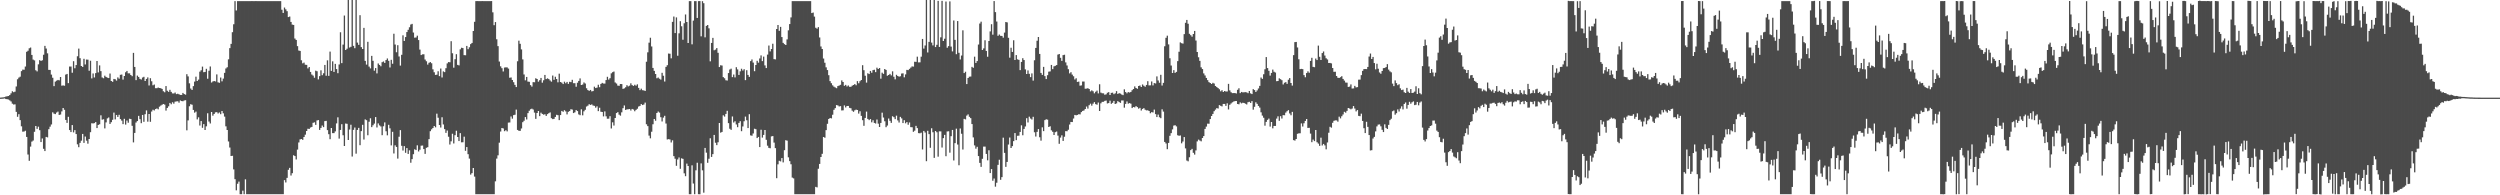 <?xml version="1.0" encoding="UTF-8"?>
<svg xmlns="http://www.w3.org/2000/svg" width="1920" height="150">
  <path d="M0 74.954h1v1.000H0zM1 74.869h1v1.000H1zM2 74.763h1v1.000H2zM3 74.595h1v1.000H3zM4 74.133h1v1.945H4zM5 73.936h1v2.231H5zM6 73.753h1v2.673H6zM7 73.007h1v4.085H7zM8 71.674h1v6.245H8zM9 70.116h1v9.485H9zM10 70.827h1v9.470H10zM11 70.380h1v9.769H11zM12 66.418h1v19.499H12zM13 60.862h1v28.818H13zM14 59.594h1v28.104H14zM15 58.902h1v33.364H15zM16 54.620h1v42.378H16zM17 53.453h1v47.664H17zM18 53.561h1v47.443H18zM19 51.108h1v49.303H19zM20 39.770h1v65.377H20zM21 38.973h1v79.699H21zM22 37.046h1v86.457H22zM23 36.482h1v76.122H23zM24 42.183h1v66.554H24zM25 45.789h1v62.156H25zM26 46.386h1v54.834H26zM27 53.960h1v42.793H27zM28 54.832h1v44.124H28zM29 49.390h1v47.915H29zM30 46.160h1v53.838H30zM31 46.781h1v62.304H31zM32 46.270h1v60.073H32zM33 42.012h1v72.291H33zM34 35.250h1v80.761H34zM35 37.268h1v67.905H35zM36 40.961h1v64.559H36zM37 53.634h1v45.592H37zM38 53.694h1v43.600H38zM39 57.290h1v38.291H39zM40 59.687h1v26.562H40zM41 66.150h1v21.130H41zM42 62.695h1v24.951H42zM43 61.952h1v24.492H43zM44 61.373h1v24.335H44zM45 61.682h1v26.607H45zM46 59.139h1v28.840H46zM47 65.777h1v19.783H47zM48 65.606h1v17.336H48zM49 65.854h1v18.457H49zM50 57.309h1v34.790H50zM51 56.763h1v37.593H51zM52 63.851h1v25.850H52zM53 51.110h1v48.805H53zM54 51.105h1v50.341H54zM55 55.856h1v40.172H55zM56 47.007h1v54.696H56zM57 52.403h1v47.545H57zM58 49.994h1v52.961H58zM59 43.211h1v67.636H59zM60 37.309h1v75.741H60zM61 44.719h1v64.996H61zM62 50.682h1v57.372H62zM63 51.411h1v51.448H63zM64 45.136h1v64.596H64zM65 49.507h1v55.340H65zM66 45.696h1v62.360H66zM67 45.828h1v64.517H67zM68 54.340h1v52.401H68zM69 46.634h1v54.895H69zM70 60.185h1v34.490H70zM71 56.435h1v38.384H71zM72 59.501h1v35.049H72zM73 56.145h1v37.595H73zM74 46.832h1v51.515H74zM75 55.579h1v40.386H75zM76 50.237h1v45.222H76zM77 54.616h1v33.983H77zM78 59.487h1v32.414H78zM79 60.083h1v31.528H79zM80 58.109h1v40.512H80zM81 59.086h1v34.914H81zM82 59.643h1v31.308H82zM83 59.935h1v30.256H83zM84 56.488h1v38.696H84zM85 62.206h1v31.660H85zM86 62.812h1v29.179H86zM87 60.602h1v25.882H87zM88 60.892h1v30.808H88zM89 61.889h1v26.405H89zM90 59.428h1v30.361H90zM91 60.419h1v27.731H91zM92 57.469h1v34.000H92zM93 57.250h1v35.384H93zM94 61.159h1v34.195H94zM95 58.373h1v32.871H95zM96 55.491h1v40.186H96zM97 54.459h1v38.088H97zM98 56.312h1v37.925H98zM99 56.309h1v34.860H99zM100 57.594h1v33.825H100zM101 58.541h1v38.092H101zM102 40.600h1v68.780H102zM103 51.417h1v50.678H103zM104 61.552h1v32.554H104zM105 58.078h1v34.897H105zM106 59.064h1v29.897H106zM107 60.562h1v30.992H107zM108 61.068h1v33.563H108zM109 59.532h1v28.757H109zM110 58.995h1v34.537H110zM111 62.185h1v25.515H111zM112 60.604h1v24.189H112zM113 59.450h1v33.978H113zM114 65.628h1v21.927H114zM115 60.056h1v33.511H115zM116 62.413h1v23.223H116zM117 65.488h1v18.812H117zM118 64.919h1v19.911H118zM119 67.732h1v16.045H119zM120 67.758h1v15.534H120zM121 67.234h1v16.740H121zM122 67.598h1v14.344H122zM123 67.720h1v13.369H123zM124 68.312h1v12.130H124zM125 70.067h1v9.797H125zM126 70.875h1v9.446H126zM127 66.124h1v18.822H127zM128 69.674h1v13.214H128zM129 70.566h1v11.109H129zM130 68.976h1v10.067H130zM131 70.539h1v9.515H131zM132 71.731h1v6.813H132zM133 71.792h1v7.811H133zM134 71.061h1v7.018H134zM135 72.278h1v5.593H135zM136 71.966h1v5.797H136zM137 72.420h1v6.448H137zM138 72.903h1v4.263H138zM139 72.903h1v4.696H139zM140 71.368h1v6.388H140zM141 72.219h1v4.935H141zM142 72.697h1v4.235H142zM143 57.007h1v43.073H143zM144 58.686h1v33.805H144zM145 63.978h1v17.634H145zM146 68.018h1v12.018H146zM147 69.074h1v11.380H147zM148 66.155h1v18.283H148zM149 62.668h1v23.872H149zM150 58.885h1v26.835H150zM151 62.185h1v29.516H151zM152 61.109h1v29.021H152zM153 55.034h1v41.349H153zM154 53.947h1v39.052H154zM155 51.161h1v46.981H155zM156 55.441h1v39.900H156zM157 55.263h1v44.585H157zM158 52.823h1v44.219H158zM159 60.470h1v26.524H159zM160 54.349h1v39.013H160zM161 51.032h1v43.771H161zM162 63.363h1v22.671H162zM163 62.588h1v26.245H163zM164 62.212h1v25.303H164zM165 62.576h1v23.713H165zM166 57.145h1v28.985H166zM167 63.214h1v23.937H167zM168 63.614h1v22.780H168zM169 59.550h1v28.155H169zM170 62.449h1v22.806H170zM171 60.390h1v26.624H171zM172 55.951h1v33.608H172zM173 52.556h1v44.454H173zM174 51.660h1v48.178H174zM175 45.559h1v63.062H175zM176 36.953h1v76.361H176zM177 33.701h1v86.117H177zM178 24.754h1v94.897H178zM179 18.613h1v111.509H179zM180 0.857h1v136.756H180zM181 8.045h1v138.118H181zM182 0.864h1v140.245H182zM183 0.848h1v138.641H183zM184 0.855h1v148.291H184zM185 0.862h1v148.280H185zM186 0.854h1v145.564H186zM187 0.861h1v148.286H187zM188 0.853h1v136.854H188zM189 0.860h1v148.287H189zM190 0.854h1v148.281H190zM191 0.861h1v148.279H191zM192 0.862h1v148.289H192zM193 0.844h1v148.305H193zM194 0.850h1v148.288H194zM195 0.862h1v148.275H195zM196 0.835h1v148.306H196zM197 0.860h1v148.283H197zM198 0.853h1v148.288H198zM199 0.864h1v148.283H199zM200 0.860h1v148.280H200zM201 0.851h1v148.286H201zM202 0.852h1v148.279H202zM203 0.860h1v148.279H203zM204 0.857h1v148.293H204zM205 0.856h1v148.291H205zM206 0.857h1v148.284H206zM207 0.862h1v148.291H207zM208 0.861h1v148.289H208zM209 0.854h1v148.294H209zM210 0.860h1v148.278H210zM211 0.855h1v148.309H211zM212 0.863h1v148.279H212zM213 0.848h1v148.298H213zM214 0.863h1v148.278H214zM215 0.848h1v148.292H215zM216 7.495h1v141.659H216zM217 9.922h1v139.213H217zM218 5.792h1v132.547H218zM219 7.173h1v132.972H219zM220 8.614h1v127.972H220zM221 13.123h1v117.292H221zM222 12.691h1v116.227H222zM223 16.833h1v117.962H223zM224 18.889h1v114.119H224zM225 19.146h1v100.081H225zM226 29.601h1v90.256H226zM227 30.689h1v91.794H227zM228 35.449h1v79.440H228zM229 38.805h1v70.588H229zM230 39.137h1v67.896H230zM231 46.293h1v60.441H231zM232 48.653h1v58.756H232zM233 48.072h1v57.149H233zM234 49.736h1v53.711H234zM235 49.803h1v50.784H235zM236 52.553h1v46.301H236zM237 51.454h1v47.587H237zM238 55.263h1v42.660H238zM239 57.234h1v40.231H239zM240 58.049h1v36.279H240zM241 59.685h1v34.287H241zM242 54.282h1v41.638H242zM243 54.746h1v37.788H243zM244 60.982h1v31.231H244zM245 58.481h1v41.284H245zM246 54.034h1v44.241H246zM247 57.742h1v38.674H247zM248 56.270h1v41.372H248zM249 49.846h1v43.207H249zM250 58.180h1v34.644H250zM251 46.324h1v53.615H251zM252 58.255h1v44.833H252zM253 39.618h1v67.306H253zM254 54.407h1v43.907H254zM255 47.128h1v55.126H255zM256 55.231h1v47.014H256zM257 49.034h1v51.879H257zM258 53.062h1v41.725H258zM259 56.223h1v33.877H259zM260 49.485h1v56.973H260zM261 24.805h1v75.006H261zM262 48.507h1v46.883H262zM263 34.244h1v69.619H263zM264 11.923h1v100.210H264zM265 38.407h1v56.475H265zM266 37.419h1v57.650H266zM267 0.000h1v107.501H267zM268 36.523h1v62.960H268zM269 35.922h1v59.888H269zM270 0.000h1v120.220H270zM271 35.216h1v64.538H271zM272 37.032h1v60.923H272zM273 0.000h1v118.005H273zM274 32.731h1v67.052H274zM275 34.473h1v63.738H275zM276 11.689h1v99.827H276zM277 36.173h1v64.561H277zM278 37.616h1v58.242H278zM279 21.392h1v85.754H279zM280 46.759h1v44.947H280zM281 49.636h1v42.680H281zM282 32.097h1v71.788H282zM283 51.135h1v42.366H283zM284 52.535h1v38.288H284zM285 42.916h1v54.742H285zM286 46.718h1v49.461H286zM287 54.285h1v40.628H287zM288 52.295h1v37.617H288zM289 56.389h1v41.529H289zM290 48.761h1v46.018H290zM291 49.893h1v46.432H291zM292 50.877h1v46.272H292zM293 47.783h1v56.053H293zM294 47.207h1v49.749H294zM295 48.342h1v45.660H295zM296 46.151h1v54.655H296zM297 44.913h1v59.045H297zM298 46.711h1v49.150H298zM299 51.796h1v46.763H299zM300 45.941h1v65.716H300zM301 48.933h1v52.269H301zM302 25.920h1v91.949H302zM303 34.193h1v77.429H303zM304 40.128h1v72.699H304zM305 34.702h1v87.110H305zM306 43.366h1v61.641H306zM307 50.385h1v49.535H307zM308 42.087h1v69.876H308zM309 27.130h1v88.466H309zM310 31.457h1v80.753H310zM311 28.466h1v88.876H311zM312 24.619h1v89.115H312zM313 22.872h1v95.359H313zM314 20.946h1v94.494H314zM315 18.818h1v106.167H315zM316 18.355h1v103.850H316zM317 24.971h1v93.432H317zM318 28.935h1v85.745H318zM319 28.793h1v86.460H319zM320 27.392h1v84.208H320zM321 30.786h1v85.544H321zM322 38.076h1v76.920H322zM323 42.295h1v69.569H323zM324 41.751h1v70.041H324zM325 41.671h1v72.795H325zM326 45.731h1v72.422H326zM327 47.041h1v66.495H327zM328 49.638h1v63.424H328zM329 48.237h1v58.633H329zM330 47.687h1v53.091H330zM331 48.605h1v50.715H331zM332 53.236h1v45.053H332zM333 55.512h1v41.246H333zM334 57.529h1v40.260H334zM335 57.360h1v29.929H335zM336 54.726h1v35.693H336zM337 58.494h1v37.507H337zM338 52.624h1v45.348H338zM339 59.489h1v30.578H339zM340 54.851h1v40.727H340zM341 55.415h1v43.757H341zM342 52.400h1v49.632H342zM343 48.666h1v51.582H343zM344 47.654h1v57.348H344zM345 47.801h1v63.174H345zM346 31.660h1v76.867H346zM347 40.931h1v61.789H347zM348 51.948h1v58.221H348zM349 45.458h1v58.375H349zM350 41.619h1v58.778H350zM351 49.804h1v55.412H351zM352 50.217h1v58.125H352zM353 37.892h1v64.347H353zM354 36.659h1v72.674H354zM355 36.915h1v72.325H355zM356 42.341h1v62.598H356zM357 42.463h1v73.377H357zM358 35.277h1v77.646H358zM359 37.763h1v80.639H359zM360 36.318h1v85.463H360zM361 33.892h1v100.192H361zM362 32.957h1v100.008H362zM363 23.790h1v105.224H363zM364 16.728h1v118.900H364zM365 0.857h1v148.281H365zM366 0.844h1v148.307H366zM367 0.851h1v148.302H367zM368 0.849h1v148.319H368zM369 0.846h1v148.306H369zM370 0.841h1v148.310H370zM371 0.851h1v148.293H371zM372 0.858h1v148.290H372zM373 0.845h1v148.296H373zM374 0.857h1v148.302H374zM375 0.848h1v148.309H375zM376 0.858h1v148.288H376zM377 0.839h1v148.299H377zM378 9.447h1v139.705H378zM379 19.329h1v129.839H379zM380 16.958h1v122.283H380zM381 30.169h1v91.620H381zM382 35.436h1v83.883H382zM383 47.275h1v62.303H383zM384 50.933h1v50.065H384zM385 52.352h1v45.936H385zM386 54.864h1v43.806H386zM387 51.839h1v48.922H387zM388 51.724h1v48.295H388zM389 51.743h1v49.155H389zM390 52.671h1v41.473H390zM391 59.713h1v34.348H391zM392 59.495h1v29.951H392zM393 61.464h1v29.666H393zM394 63.109h1v25.320H394zM395 65.200h1v22.925H395zM396 66.869h1v17.327H396zM397 47.059h1v52.720H397zM398 31.246h1v69.207H398zM399 33.620h1v66.869H399zM400 37.933h1v60.726H400zM401 45.596h1v48.273H401zM402 57.204h1v35.500H402zM403 61.674h1v28.244H403zM404 59.077h1v32.672H404zM405 62.662h1v24.200H405zM406 62.827h1v22.233H406zM407 65.386h1v18.506H407zM408 66.524h1v16.944H408zM409 63.053h1v21.065H409zM410 63.169h1v23.309H410zM411 60.102h1v31.171H411zM412 60.686h1v26.074H412zM413 62.725h1v22.515H413zM414 61.581h1v27.593H414zM415 59.856h1v26.681H415zM416 63.465h1v24.035H416zM417 61.661h1v26.408H417zM418 57.574h1v30.175H418zM419 60.699h1v28.354H419zM420 60.158h1v27.478H420zM421 60.726h1v26.200H421zM422 61.806h1v24.516H422zM423 62.727h1v28.042H423zM424 58.021h1v33.477H424zM425 61.267h1v30.002H425zM426 58.915h1v30.910H426zM427 60.678h1v27.466H427zM428 63.207h1v25.287H428zM429 56.575h1v35.707H429zM430 62.960h1v25.435H430zM431 63.487h1v21.703H431zM432 64.587h1v21.262H432zM433 62.702h1v21.928H433zM434 63.925h1v21.650H434zM435 62.911h1v24.949H435zM436 64.427h1v21.446H436zM437 62.809h1v22.469H437zM438 63.085h1v20.796H438zM439 61.291h1v22.889H439zM440 63.913h1v22.916H440zM441 63.905h1v22.345H441zM442 66.601h1v17.915H442zM443 63.543h1v21.731H443zM444 62.175h1v25.673H444zM445 60.204h1v28.286H445zM446 65.297h1v18.675H446zM447 64.929h1v23.650H447zM448 63.352h1v22.141H448zM449 64.177h1v20.137H449zM450 67.782h1v14.011H450zM451 69.149h1v12.007H451zM452 69.763h1v10.259H452zM453 69.086h1v11.497H453zM454 70.186h1v9.975H454zM455 69.916h1v11.153H455zM456 66.546h1v14.751H456zM457 67.631h1v15.076H457zM458 67.286h1v14.398H458zM459 65.083h1v20.270H459zM460 66.964h1v15.762H460zM461 64.466h1v21.346H461zM462 63.646h1v22.352H462zM463 64.158h1v25.251H463zM464 64.225h1v21.346H464zM465 61.507h1v27.817H465zM466 58.960h1v32.209H466zM467 61.128h1v30.018H467zM468 60.067h1v29.186H468zM469 56.309h1v42.351H469zM470 55.434h1v38.533H470zM471 54.947h1v41.464H471zM472 63.338h1v27.261H472zM473 64.146h1v22.670H473zM474 65.738h1v20.398H474zM475 65.880h1v22.204H475zM476 64.513h1v24.314H476zM477 64.575h1v21.672H477zM478 68.247h1v14.836H478zM479 67.848h1v13.141H479zM480 67.012h1v17.433H480zM481 65.440h1v18.581H481zM482 66.346h1v17.574H482zM483 65.798h1v17.893H483zM484 64.010h1v20.902H484zM485 65.392h1v18.269H485zM486 65.986h1v18.122H486zM487 65.090h1v20.342H487zM488 65.785h1v18.570H488zM489 64.781h1v18.746H489zM490 67.483h1v14.321H490zM491 69.223h1v12.155H491zM492 68.103h1v11.807H492zM493 69.259h1v11.424H493zM494 69.440h1v10.856H494zM495 69.825h1v8.974H495zM496 47.434h1v47.981H496zM497 40.170h1v56.692H497zM498 32.774h1v71.378H498zM499 28.970h1v77.274H499zM500 35.665h1v65.499H500zM501 52.151h1v43.265H501zM502 54.444h1v36.924H502zM503 56.826h1v35.897H503zM504 60.118h1v26.674H504zM505 59.520h1v26.139H505zM506 60.469h1v26.017H506zM507 61.132h1v28.899H507zM508 55.932h1v37.337H508zM509 58.181h1v32.131H509zM510 62.593h1v26.342H510zM511 51.351h1v43.499H511zM512 50.079h1v57.045H512zM513 41.107h1v65.736H513zM514 41.273h1v65.827H514zM515 44.787h1v64.624H515zM516 16.811h1v90.956H516zM517 12.710h1v107.177H517zM518 25.407h1v96.524H518zM519 13.358h1v114.001H519zM520 42.814h1v79.669H520zM521 25.606h1v95.328H521zM522 16.303h1v113.320H522zM523 20.187h1v101.400H523zM524 30.500h1v91.510H524zM525 17.849h1v115.263H525zM526 11.109h1v124.231H526zM527 16.875h1v108.796H527zM528 33.005h1v94.493H528zM529 0.861h1v148.296H529zM530 0.845h1v148.289H530zM531 34.053h1v92.927H531zM532 15.809h1v125.126H532zM533 0.852h1v148.308H533zM534 0.876h1v129.943H534zM535 13.784h1v111.172H535zM536 0.880h1v148.265H536zM537 0.838h1v148.343H537zM538 27.907h1v97.608H538zM539 0.902h1v129.923H539zM540 2.469h1v145.512H540zM541 28.666h1v84.971H541zM542 19.872h1v97.385H542zM543 19.188h1v105.834H543zM544 21.739h1v100.190H544zM545 47.104h1v59.086H545zM546 32.967h1v87.544H546zM547 29.078h1v89.314H547zM548 38.604h1v65.028H548zM549 38.097h1v71.536H549zM550 36.938h1v74.507H550zM551 40.553h1v68.682H551zM552 51.508h1v42.942H552zM553 50.105h1v51.774H553zM554 50.333h1v50.985H554zM555 59.257h1v29.342H555zM556 60.113h1v29.458H556zM557 61.630h1v25.869H557zM558 61.830h1v23.254H558zM559 56.096h1v38.480H559zM560 53.379h1v45.492H560zM561 52.730h1v47.003H561zM562 59.224h1v30.241H562zM563 57.240h1v36.874H563zM564 59.456h1v33.663H564zM565 51.585h1v44.024H565zM566 53.288h1v44.381H566zM567 57.558h1v36.871H567zM568 54.791h1v38.265H568zM569 52.764h1v48.021H569zM570 54.162h1v42.951H570zM571 53.122h1v40.004H571zM572 61.546h1v27.995H572zM573 53.937h1v38.431H573zM574 57.574h1v40.789H574zM575 59.041h1v28.653H575zM576 46.967h1v57.006H576zM577 45.660h1v58.578H577zM578 48.086h1v54.437H578zM579 54.681h1v44.181H579zM580 49.896h1v49.315H580zM581 46.670h1v59.381H581zM582 48.143h1v57.045H582zM583 44.910h1v68.035H583zM584 42.544h1v57.092H584zM585 46.941h1v58.740H585zM586 43.472h1v60.178H586zM587 50.231h1v49.627H587zM588 52.259h1v55.114H588zM589 41.942h1v69.917H589zM590 34.958h1v78.601H590zM591 39.463h1v74.423H591zM592 37.643h1v67.090H592zM593 33.567h1v70.907H593zM594 45.429h1v64.104H594zM595 45.594h1v68.178H595zM596 22.272h1v114.603H596zM597 19.206h1v107.013H597zM598 23.669h1v99.825H598zM599 20.629h1v103.343H599zM600 28.471h1v92.906H600zM601 32.906h1v91.795H601zM602 33.890h1v81.453H602zM603 34.561h1v73.135H603zM604 30.265h1v77.773H604zM605 23.293h1v97.556H605zM606 18.491h1v105.250H606zM607 13.371h1v112.780H607zM608 0.860h1v135.560H608zM609 0.858h1v136.150H609zM610 0.849h1v148.291H610zM611 0.851h1v148.288H611zM612 0.863h1v148.270H612zM613 0.855h1v148.281H613zM614 0.859h1v148.291H614zM615 0.846h1v148.311H615zM616 0.857h1v148.280H616zM617 0.858h1v148.285H617zM618 0.858h1v148.281H618zM619 0.860h1v148.276H619zM620 0.861h1v148.276H620zM621 0.863h1v148.299H621zM622 0.860h1v148.272H622zM623 10.035h1v139.101H623zM624 9.607h1v139.547H624zM625 12.762h1v136.375H625zM626 21.308h1v122.209H626zM627 22.000h1v121.943H627zM628 20.819h1v108.756H628zM629 28.772h1v97.137H629zM630 35.666h1v84.899H630zM631 37.617h1v80.494H631zM632 44.942h1v60.295H632zM633 48.197h1v57.566H633zM634 51.730h1v48.218H634zM635 53.825h1v41.259H635zM636 57.733h1v33.665H636zM637 62.335h1v28.303H637zM638 63.891h1v27.052H638zM639 65.529h1v22.599H639zM640 66.556h1v17.763H640zM641 67.176h1v15.877H641zM642 67.759h1v12.938H642zM643 66.074h1v14.934H643zM644 65.706h1v16.044H644zM645 65.109h1v16.414H645zM646 61.734h1v23.116H646zM647 62.984h1v21.744H647zM648 65.914h1v15.026H648zM649 65.199h1v17.348H649zM650 66.422h1v14.979H650zM651 65.657h1v15.717H651zM652 66.666h1v16.174H652zM653 66.684h1v16.486H653zM654 65.800h1v19.193H654zM655 65.266h1v20.574H655zM656 64.586h1v20.156H656zM657 65.474h1v18.710H657zM658 62.334h1v22.135H658zM659 63.945h1v23.319H659zM660 62.382h1v23.050H660zM661 61.441h1v27.548H661zM662 50.058h1v42.262H662zM663 53.903h1v42.716H663zM664 58.150h1v32.443H664zM665 63.462h1v22.234H665zM666 56.279h1v35.067H666zM667 56.878h1v35.391H667zM668 54.486h1v36.955H668zM669 55.857h1v38.083H669zM670 53.856h1v38.514H670zM671 53.579h1v40.828H671zM672 55.386h1v39.507H672zM673 51.960h1v39.832H673zM674 52.995h1v42.001H674zM675 52.247h1v45.298H675zM676 60.401h1v34.028H676zM677 55.827h1v30.721H677zM678 56.729h1v33.516H678zM679 52.999h1v40.152H679zM680 53.701h1v44.001H680zM681 58.144h1v38.258H681zM682 57.589h1v33.456H682zM683 56.741h1v36.033H683zM684 57.929h1v36.413H684zM685 54.803h1v34.496H685zM686 58.939h1v31.092H686zM687 60.908h1v30.566H687zM688 57.454h1v31.380H688zM689 58.357h1v34.126H689zM690 58.877h1v35.239H690zM691 58.585h1v31.171H691zM692 56.489h1v34.433H692zM693 56.298h1v38.192H693zM694 59.382h1v32.931H694zM695 57.137h1v37.561H695zM696 53.657h1v40.066H696zM697 53.838h1v41.983H697zM698 52.901h1v41.167H698zM699 51.906h1v45.739H699zM700 50.969h1v46.786H700zM701 51.135h1v50.100H701zM702 47.406h1v52.924H702zM703 47.537h1v49.109H703zM704 43.499h1v54.893H704zM705 47.941h1v54.288H705zM706 47.855h1v54.550H706zM707 43.526h1v58.340H707zM708 29.883h1v84.902H708zM709 37.330h1v63.215H709zM710 34.929h1v66.868H710zM711 0.000h1v123.813H711zM712 40.288h1v60.175H712zM713 32.137h1v70.900H713zM714 0.000h1v113.489H714zM715 32.720h1v65.812H715zM716 34.865h1v66.711H716zM717 0.000h1v121.231H717zM718 36.154h1v64.439H718zM719 34.432h1v67.133H719zM720 0.658h1v119.667H720zM721 36.059h1v64.814H721zM722 28.686h1v72.241H722zM723 0.665h1v112.622H723zM724 31.503h1v74.595H724zM725 29.735h1v73.828H725zM726 1.160h1v118.826H726zM727 36.661h1v64.317H727zM728 35.442h1v65.360H728zM729 1.082h1v116.156H729zM730 35.807h1v68.796H730zM731 39.487h1v60.286H731zM732 15.705h1v107.544H732zM733 30.604h1v79.330H733zM734 41.627h1v57.184H734zM735 16.172h1v94.852H735zM736 40.546h1v86.382H736zM737 45.649h1v53.022H737zM738 42.656h1v60.028H738zM739 23.291h1v91.559H739zM740 56.112h1v35.186H740zM741 55.079h1v36.602H741zM742 64.572h1v24.202H742zM743 59.887h1v27.969H743zM744 58.898h1v30.801H744zM745 58.787h1v31.917H745zM746 51.342h1v43.934H746zM747 52.063h1v53.472H747zM748 43.529h1v68.132H748zM749 48.351h1v65.848H749zM750 46.912h1v65.845H750zM751 34.183h1v85.674H751zM752 18.070h1v107.005H752zM753 16.634h1v111.498H753zM754 38.410h1v83.530H754zM755 37.151h1v75.433H755zM756 30.910h1v81.689H756zM757 39.130h1v79.096H757zM758 43.586h1v79.570H758zM759 31.476h1v83.932H759zM760 24.119h1v108.783H760zM761 18.591h1v111.272H761zM762 26.637h1v112.172H762zM763 0.809h1v136.298H763zM764 9.294h1v134.074H764zM765 16.525h1v123.818H765zM766 27.510h1v99.132H766zM767 26.532h1v96.124H767zM768 27.516h1v110.573H768zM769 27.588h1v108.434H769zM770 28.922h1v76.823H770zM771 25.027h1v92.385H771zM772 16.886h1v111.285H772zM773 17.200h1v107.143H773zM774 29.038h1v81.953H774zM775 44.291h1v61.330H775zM776 36.673h1v76.979H776zM777 39.868h1v72.351H777zM778 30.903h1v77.497H778zM779 46.080h1v56.126H779zM780 42.269h1v65.330H780zM781 45.558h1v58.751H781zM782 45.957h1v58.245H782zM783 53.844h1v47.485H783zM784 47.553h1v48.683H784zM785 44.709h1v59.188H785zM786 46.129h1v52.876H786zM787 53.305h1v43.834H787zM788 56.855h1v33.929H788zM789 54.072h1v39.990H789zM790 56.669h1v32.936H790zM791 59.250h1v31.781H791zM792 56.385h1v35.427H792zM793 61.909h1v27.799H793zM794 46.303h1v55.294H794zM795 36.837h1v68.035H795zM796 31.280h1v69.988H796zM797 28.413h1v70.704H797zM798 41.431h1v64.009H798zM799 56.030h1v52.023H799zM800 57.475h1v40.319H800zM801 51.355h1v49.354H801zM802 58.461h1v33.808H802zM803 60.707h1v30.905H803zM804 57.731h1v34.183H804zM805 55.017h1v42.525H805zM806 54.819h1v42.163H806zM807 49.885h1v50.196H807zM808 53.074h1v48.173H808zM809 50.919h1v52.781H809zM810 50.517h1v51.016H810zM811 49.993h1v51.028H811zM812 41.940h1v62.210H812zM813 41.464h1v68.978H813zM814 44.373h1v61.294H814zM815 46.764h1v57.180H815zM816 42.362h1v65.886H816zM817 42.032h1v62.964H817zM818 47.904h1v52.799H818zM819 50.276h1v50.540H819zM820 53.151h1v46.510H820zM821 56.393h1v39.233H821zM822 55.432h1v38.231H822zM823 57.274h1v36.458H823zM824 58.556h1v32.454H824zM825 61.029h1v27.257H825zM826 60.098h1v28.501H826zM827 62.941h1v25.325H827zM828 62.669h1v25.011H828zM829 65.786h1v22.090H829zM830 65.583h1v20.541H830zM831 62.644h1v22.549H831zM832 62.599h1v22.257H832zM833 68.162h1v15.569H833zM834 68.062h1v13.756H834zM835 67.734h1v15.673H835zM836 68.359h1v12.423H836zM837 70.209h1v9.407H837zM838 69.352h1v11.815H838zM839 70.113h1v9.527H839zM840 71.677h1v6.754H840zM841 70.453h1v9.526H841zM842 69.567h1v10.892H842zM843 71.732h1v7.014H843zM844 64.697h1v20.541H844zM845 71.099h1v8.242H845zM846 71.637h1v6.616H846zM847 71.668h1v6.539H847zM848 72.738h1v4.706H848zM849 72.433h1v4.781H849zM850 71.232h1v8.214H850zM851 70.768h1v8.384H851zM852 72.956h1v4.377H852zM853 71.327h1v8.385H853zM854 71.194h1v7.740H854zM855 72.364h1v5.162H855zM856 71.698h1v8.163H856zM857 69.983h1v9.449H857zM858 72.147h1v5.530H858zM859 71.519h1v6.876H859zM860 71.875h1v7.118H860zM861 72.615h1v4.530H861zM862 73.054h1v4.099H862zM863 68.622h1v14.055H863zM864 70.731h1v9.083H864zM865 71.695h1v6.226H865zM866 70.689h1v8.953H866zM867 71.082h1v8.053H867zM868 70.616h1v8.976H868zM869 69.276h1v13.699H869zM870 68.366h1v13.790H870zM871 66.363h1v16.128H871zM872 67.562h1v13.925H872zM873 68.223h1v14.046H873zM874 66.055h1v17.417H874zM875 65.644h1v17.209H875zM876 66.821h1v18.042H876zM877 64.888h1v18.794H877zM878 65.858h1v17.182H878zM879 66.617h1v17.649H879zM880 65.252h1v19.558H880zM881 62.350h1v22.347H881zM882 65.601h1v19.649H882zM883 65.536h1v21.447H883zM884 62.571h1v23.562H884zM885 65.594h1v20.763H885zM886 63.778h1v20.394H886zM887 64.086h1v23.573H887zM888 58.680h1v31.249H888zM889 61.798h1v26.198H889zM890 63.532h1v26.517H890zM891 57.459h1v33.299H891zM892 65.681h1v18.286H892zM893 63.638h1v22.061H893zM894 35.516h1v73.503H894zM895 29.012h1v81.147H895zM896 27.404h1v87.187H896zM897 34.117h1v75.631H897zM898 44.744h1v59.565H898zM899 50.309h1v51.960H899zM900 56.053h1v43.307H900zM901 53.885h1v42.564H901zM902 55.942h1v40.212H902zM903 55.185h1v41.877H903zM904 46.945h1v56.935H904zM905 39.720h1v64.585H905zM906 32.562h1v71.492H906zM907 33.175h1v76.916H907zM908 33.492h1v75.214H908zM909 26.239h1v79.030H909zM910 17.497h1v96.458H910zM911 15.325h1v107.967H911zM912 18.215h1v105.697H912zM913 25.936h1v94.849H913zM914 27.013h1v88.271H914zM915 28.159h1v86.152H915zM916 26.100h1v91.245H916zM917 23.770h1v94.974H917zM918 31.126h1v84.373H918zM919 39.927h1v68.679H919zM920 43.988h1v63.248H920zM921 46.762h1v61.178H921zM922 51.732h1v56.805H922zM923 53.061h1v52.939H923zM924 56.393h1v48.098H924zM925 57.971h1v41.039H925zM926 59.874h1v37.334H926zM927 61.557h1v33.409H927zM928 63.083h1v31.953H928zM929 63.724h1v27.695H929zM930 64.494h1v24.572H930zM931 63.611h1v23.899H931zM932 64.138h1v21.252H932zM933 66.049h1v18.109H933zM934 66.880h1v16.144H934zM935 67.658h1v15.720H935zM936 68.560h1v12.200H936zM937 70.119h1v11.116H937zM938 69.255h1v12.480H938zM939 70.632h1v9.179H939zM940 69.905h1v9.922H940zM941 70.287h1v11.005H941zM942 70.257h1v9.099H942zM943 64.430h1v19.624H943zM944 69.449h1v11.018H944zM945 70.861h1v8.591H945zM946 71.508h1v7.065H946zM947 71.469h1v6.497H947zM948 71.500h1v6.145H948zM949 71.775h1v5.782H949zM950 68.974h1v10.905H950zM951 67.788h1v12.337H951zM952 71.525h1v7.137H952zM953 70.618h1v8.768H953zM954 70.939h1v7.980H954zM955 70.836h1v8.277H955zM956 70.741h1v8.929H956zM957 70.973h1v9.264H957zM958 71.555h1v6.951H958zM959 69.912h1v8.293H959zM960 71.703h1v7.344H960zM961 72.261h1v5.421H961zM962 68.440h1v15.794H962zM963 69.150h1v12.872H963zM964 70.608h1v7.989H964zM965 69.424h1v10.361H965zM966 67.932h1v13.402H966zM967 65.970h1v16.674H967zM968 59.524h1v26.738H968zM969 60.562h1v28.216H969zM970 57.056h1v33.341H970zM971 53.177h1v43.353H971zM972 43.822h1v49.758H972zM973 52.273h1v39.804H973zM974 54.379h1v36.683H974zM975 58.046h1v39.196H975zM976 56.003h1v37.714H976zM977 53.467h1v45.074H977zM978 55.104h1v41.619H978zM979 55.714h1v41.024H979zM980 62.349h1v28.742H980zM981 62.205h1v27.153H981zM982 60.168h1v32.586H982zM983 60.838h1v28.411H983zM984 61.576h1v29.473H984zM985 64.848h1v23.598H985zM986 63.521h1v24.991H986zM987 63.060h1v23.395H987zM988 64.410h1v20.973H988zM989 61.236h1v23.357H989zM990 59.965h1v27.163H990zM991 63.754h1v24.790H991zM992 65.757h1v20.155H992zM993 42.345h1v65.295H993zM994 32.336h1v75.638H994zM995 32.200h1v74.551H995zM996 36.442h1v66.300H996zM997 45.507h1v56.893H997zM998 53.071h1v49.295H998zM999 52.910h1v41.859H999zM1000 53.095h1v44.081H1000zM1001 57.703h1v36.958H1001zM1002 59.362h1v33.523H1002zM1003 56.116h1v35.293H1003zM1004 54.758h1v43.496H1004zM1005 55.839h1v42.311H1005zM1006 46.799h1v55.812H1006zM1007 44.375h1v64.812H1007zM1008 51.354h1v55.856H1008zM1009 51.592h1v56.774H1009zM1010 44.935h1v54.922H1010zM1011 46.107h1v63.169H1011zM1012 35.040h1v75.226H1012zM1013 43.624h1v68.415H1013zM1014 46.076h1v59.664H1014zM1015 40.755h1v70.979H1015zM1016 39.519h1v71.031H1016zM1017 42.647h1v69.020H1017zM1018 44.772h1v69.900H1018zM1019 45.654h1v63.736H1019zM1020 48.382h1v53.535H1020zM1021 48.327h1v49.069H1021zM1022 48.698h1v49.340H1022zM1023 52.201h1v42.087H1023zM1024 55.130h1v37.631H1024zM1025 55.098h1v37.337H1025zM1026 58.379h1v34.094H1026zM1027 59.715h1v33.710H1027zM1028 59.891h1v29.701H1028zM1029 59.300h1v31.630H1029zM1030 58.521h1v30.762H1030zM1031 60.617h1v27.312H1031zM1032 61.901h1v23.975H1032zM1033 63.384h1v23.139H1033zM1034 63.484h1v21.674H1034zM1035 66.742h1v16.197H1035zM1036 66.531h1v16.808H1036zM1037 64.812h1v19.131H1037zM1038 68.018h1v15.325H1038zM1039 67.887h1v13.582H1039zM1040 65.955h1v17.402H1040zM1041 67.146h1v18.397H1041zM1042 66.908h1v17.636H1042zM1043 61.197h1v27.784H1043zM1044 61.150h1v28.080H1044zM1045 57.695h1v29.623H1045zM1046 54.443h1v38.409H1046zM1047 53.105h1v45.370H1047zM1048 52.976h1v49.204H1048zM1049 53.106h1v40.444H1049zM1050 51.398h1v46.059H1050zM1051 43.439h1v60.310H1051zM1052 41.137h1v74.411H1052zM1053 45.309h1v70.067H1053zM1054 43.739h1v62.634H1054zM1055 48.431h1v56.679H1055zM1056 53.236h1v47.699H1056zM1057 48.934h1v48.166H1057zM1058 52.773h1v42.924H1058zM1059 55.628h1v39.906H1059zM1060 56.634h1v40.393H1060zM1061 54.545h1v45.138H1061zM1062 52.311h1v49.117H1062zM1063 52.185h1v43.288H1063zM1064 51.528h1v46.653H1064zM1065 49.249h1v49.823H1065zM1066 53.465h1v42.429H1066zM1067 54.762h1v37.501H1067zM1068 55.562h1v35.626H1068zM1069 64.196h1v21.245H1069zM1070 66.167h1v18.663H1070zM1071 61.754h1v26.300H1071zM1072 63.861h1v23.091H1072zM1073 65.451h1v18.561H1073zM1074 64.696h1v20.961H1074zM1075 67.857h1v15.565H1075zM1076 69.184h1v12.476H1076zM1077 68.792h1v15.222H1077zM1078 70.857h1v8.985H1078zM1079 71.419h1v7.268H1079zM1080 67.459h1v16.015H1080zM1081 70.391h1v10.216H1081zM1082 71.375h1v6.823H1082zM1083 68.420h1v11.226H1083zM1084 71.409h1v7.118H1084zM1085 71.166h1v6.710H1085zM1086 70.361h1v10.357H1086zM1087 66.261h1v14.164H1087zM1088 72.204h1v6.103H1088zM1089 67.765h1v13.115H1089zM1090 71.597h1v7.153H1090zM1091 72.459h1v5.451H1091zM1092 50.784h1v47.239H1092zM1093 35.306h1v72.100H1093zM1094 30.408h1v78.229H1094zM1095 34.773h1v72.092H1095zM1096 43.351h1v56.883H1096zM1097 51.041h1v47.310H1097zM1098 56.075h1v40.715H1098zM1099 53.103h1v43.211H1099zM1100 55.674h1v36.938H1100zM1101 58.605h1v33.980H1101zM1102 55.804h1v39.160H1102zM1103 46.364h1v53.948H1103zM1104 40.461h1v60.867H1104zM1105 28.857h1v76.516H1105zM1106 27.785h1v81.198H1106zM1107 30.542h1v78.789H1107zM1108 26.502h1v80.054H1108zM1109 18.957h1v98.249H1109zM1110 14.294h1v110.342H1110zM1111 21.490h1v105.866H1111zM1112 33.536h1v83.327H1112zM1113 32.583h1v83.390H1113zM1114 32.383h1v82.111H1114zM1115 22.836h1v94.366H1115zM1116 20.361h1v99.802H1116zM1117 31.110h1v89.731H1117zM1118 30.729h1v90.802H1118zM1119 27.204h1v89.688H1119zM1120 40.141h1v83.168H1120zM1121 40.426h1v84.897H1121zM1122 42.413h1v73.674H1122zM1123 51.200h1v59.802H1123zM1124 53.152h1v51.468H1124zM1125 53.615h1v48.627H1125zM1126 56.082h1v42.561H1126zM1127 53.785h1v49.579H1127zM1128 60.291h1v35.858H1128zM1129 57.840h1v35.801H1129zM1130 57.614h1v35.419H1130zM1131 59.807h1v27.907H1131zM1132 62.123h1v21.082H1132zM1133 62.834h1v23.613H1133zM1134 63.754h1v21.096H1134zM1135 67.713h1v14.582H1135zM1136 67.812h1v15.422H1136zM1137 67.986h1v13.245H1137zM1138 70.098h1v10.397H1138zM1139 68.744h1v13.494H1139zM1140 69.544h1v10.132H1140zM1141 70.214h1v10.222H1141zM1142 63.370h1v22.392H1142zM1143 67.836h1v15.083H1143zM1144 68.916h1v10.656H1144zM1145 70.168h1v9.371H1145zM1146 68.840h1v10.145H1146zM1147 71.297h1v7.570H1147zM1148 69.966h1v9.820H1148zM1149 66.117h1v15.438H1149zM1150 70.493h1v8.583H1150zM1151 69.683h1v9.060H1151zM1152 70.576h1v8.767H1152zM1153 70.934h1v7.566H1153zM1154 71.493h1v8.582H1154zM1155 68.638h1v12.484H1155zM1156 71.969h1v6.911H1156zM1157 72.638h1v4.815H1157zM1158 70.532h1v8.107H1158zM1159 71.573h1v6.640H1159zM1160 72.155h1v5.869H1160zM1161 68.484h1v13.239H1161zM1162 71.020h1v7.562H1162zM1163 72.298h1v5.592H1163zM1164 71.828h1v6.180H1164zM1165 72.398h1v4.589H1165zM1166 72.439h1v4.592H1166zM1167 69.230h1v10.871H1167zM1168 71.258h1v7.020H1168zM1169 72.398h1v5.436H1169zM1170 69.413h1v10.543H1170zM1171 72.254h1v5.262H1171zM1172 72.693h1v5.688H1172zM1173 64.391h1v18.322H1173zM1174 68.416h1v14.150H1174zM1175 71.841h1v6.281H1175zM1176 71.370h1v6.920H1176zM1177 69.365h1v10.646H1177zM1178 71.539h1v6.220H1178zM1179 68.656h1v13.158H1179zM1180 68.141h1v13.506H1180zM1181 71.386h1v6.633H1181zM1182 70.556h1v8.074H1182zM1183 72.055h1v8.004H1183zM1184 72.752h1v4.719H1184zM1185 71.864h1v5.891H1185zM1186 71.194h1v8.019H1186zM1187 73.290h1v3.898H1187zM1188 73.522h1v3.022H1188zM1189 70.047h1v10.966H1189zM1190 73.449h1v3.430H1190zM1191 71.499h1v7.007H1191zM1192 49.966h1v45.154H1192zM1193 59.605h1v38.819H1193zM1194 55.807h1v38.570H1194zM1195 52.546h1v40.656H1195zM1196 56.198h1v39.378H1196zM1197 55.076h1v44.369H1197zM1198 51.417h1v47.747H1198zM1199 51.293h1v57.200H1199zM1200 49.438h1v54.470H1200zM1201 46.665h1v56.151H1201zM1202 40.638h1v66.409H1202zM1203 51.025h1v58.185H1203zM1204 0.670h1v148.374H1204zM1205 0.853h1v148.302H1205zM1206 0.821h1v148.347H1206zM1207 0.847h1v135.079H1207zM1208 0.851h1v129.804H1208zM1209 11.613h1v122.713H1209zM1210 24.172h1v114.438H1210zM1211 0.904h1v134.470H1211zM1212 6.114h1v129.953H1212zM1213 0.854h1v141.268H1213zM1214 21.813h1v119.281H1214zM1215 21.975h1v96.257H1215zM1216 25.539h1v94.245H1216zM1217 7.898h1v128.417H1217zM1218 29.211h1v94.234H1218zM1219 36.801h1v100.167H1219zM1220 20.455h1v110.498H1220zM1221 23.583h1v95.948H1221zM1222 20.145h1v104.012H1222zM1223 20.343h1v100.630H1223zM1224 18.155h1v99.800H1224zM1225 14.354h1v101.655H1225zM1226 27.330h1v83.137H1226zM1227 36.129h1v65.549H1227zM1228 40.510h1v63.822H1228zM1229 47.652h1v44.561H1229zM1230 48.994h1v46.550H1230zM1231 56.479h1v36.933H1231zM1232 53.918h1v43.538H1232zM1233 51.558h1v50.351H1233zM1234 54.950h1v37.673H1234zM1235 53.002h1v39.384H1235zM1236 57.643h1v33.711H1236zM1237 54.129h1v36.200H1237zM1238 57.132h1v34.025H1238zM1239 59.864h1v30.940H1239zM1240 60.717h1v30.865H1240zM1241 54.355h1v43.847H1241zM1242 41.819h1v67.107H1242zM1243 35.581h1v74.381H1243zM1244 38.170h1v68.020H1244zM1245 32.153h1v74.757H1245zM1246 53.562h1v41.028H1246zM1247 58.928h1v31.382H1247zM1248 59.187h1v32.764H1248zM1249 59.400h1v30.178H1249zM1250 61.004h1v27.630H1250zM1251 61.466h1v27.309H1251zM1252 61.088h1v27.894H1252zM1253 60.830h1v28.053H1253zM1254 51.925h1v35.759H1254zM1255 53.696h1v37.526H1255zM1256 55.398h1v34.334H1256zM1257 56.613h1v30.401H1257zM1258 54.834h1v37.375H1258zM1259 58.653h1v33.269H1259zM1260 54.820h1v38.548H1260zM1261 57.603h1v39.540H1261zM1262 58.546h1v34.742H1262zM1263 58.481h1v31.899H1263zM1264 59.941h1v35.509H1264zM1265 56.931h1v35.687H1265zM1266 61.098h1v30.491H1266zM1267 60.980h1v27.855H1267zM1268 59.298h1v30.303H1268zM1269 59.681h1v33.733H1269zM1270 58.377h1v36.101H1270zM1271 56.029h1v35.007H1271zM1272 60.284h1v29.787H1272zM1273 64.420h1v25.903H1273zM1274 63.119h1v24.199H1274zM1275 65.384h1v22.562H1275zM1276 64.134h1v20.428H1276zM1277 63.732h1v22.613H1277zM1278 64.007h1v20.255H1278zM1279 64.824h1v20.707H1279zM1280 65.751h1v20.767H1280zM1281 63.483h1v20.989H1281zM1282 64.768h1v20.506H1282zM1283 66.157h1v17.604H1283zM1284 65.641h1v17.825H1284zM1285 57.969h1v32.129H1285zM1286 60.594h1v29.389H1286zM1287 62.000h1v29.221H1287zM1288 61.962h1v25.847H1288zM1289 63.288h1v27.377H1289zM1290 60.002h1v28.974H1290zM1291 0.802h1v148.333H1291zM1292 0.792h1v148.411H1292zM1293 21.227h1v110.990H1293zM1294 34.897h1v98.421H1294zM1295 36.197h1v78.637H1295zM1296 26.842h1v102.902H1296zM1297 24.374h1v95.514H1297zM1298 16.471h1v117.100H1298zM1299 23.951h1v107.839H1299zM1300 43.005h1v74.540H1300zM1301 40.003h1v70.966H1301zM1302 35.661h1v80.700H1302zM1303 19.986h1v113.820H1303zM1304 0.751h1v148.441H1304zM1305 0.861h1v136.228H1305zM1306 10.947h1v112.011H1306zM1307 0.854h1v113.608H1307zM1308 6.614h1v108.906H1308zM1309 38.522h1v72.266H1309zM1310 40.745h1v73.571H1310zM1311 36.506h1v84.427H1311zM1312 32.106h1v81.658H1312zM1313 26.954h1v105.614H1313zM1314 23.847h1v97.002H1314zM1315 24.256h1v79.589H1315zM1316 12.127h1v103.429H1316zM1317 11.584h1v103.921H1317zM1318 22.128h1v93.912H1318zM1319 15.075h1v109.033H1319zM1320 8.154h1v121.298H1320zM1321 16.482h1v104.426H1321zM1322 34.109h1v76.103H1322zM1323 39.746h1v67.618H1323zM1324 40.324h1v65.123H1324zM1325 36.943h1v62.413H1325zM1326 38.587h1v64.579H1326zM1327 44.875h1v54.273H1327zM1328 48.376h1v54.837H1328zM1329 52.398h1v47.717H1329zM1330 51.678h1v49.173H1330zM1331 53.920h1v41.387H1331zM1332 47.421h1v54.102H1332zM1333 53.126h1v38.436H1333zM1334 59.587h1v28.335H1334zM1335 57.601h1v29.736H1335zM1336 59.814h1v29.662H1336zM1337 64.246h1v23.794H1337zM1338 58.493h1v29.781H1338zM1339 62.591h1v23.884H1339zM1340 60.491h1v29.348H1340zM1341 24.823h1v89.776H1341zM1342 24.843h1v83.538H1342zM1343 36.477h1v71.290H1343zM1344 36.532h1v69.822H1344zM1345 42.575h1v62.800H1345zM1346 40.538h1v60.553H1346zM1347 48.561h1v53.508H1347zM1348 34.584h1v77.309H1348zM1349 31.227h1v83.158H1349zM1350 36.732h1v77.471H1350zM1351 42.127h1v75.174H1351zM1352 27.083h1v97.048H1352zM1353 29.976h1v93.762H1353zM1354 24.834h1v93.018H1354zM1355 24.429h1v84.024H1355zM1356 13.395h1v110.904H1356zM1357 10.684h1v113.917H1357zM1358 14.990h1v123.626H1358zM1359 26.440h1v99.836H1359zM1360 26.991h1v95.767H1360zM1361 13.602h1v113.459H1361zM1362 28.694h1v93.881H1362zM1363 31.353h1v106.388H1363zM1364 22.875h1v99.065H1364zM1365 38.793h1v77.261H1365zM1366 29.780h1v102.413H1366zM1367 7.188h1v141.953H1367zM1368 0.850h1v148.295H1368zM1369 0.860h1v148.282H1369zM1370 0.845h1v148.297H1370zM1371 0.857h1v148.290H1371zM1372 0.849h1v148.302H1372zM1373 0.857h1v148.288H1373zM1374 0.854h1v148.286H1374zM1375 3.166h1v145.983H1375zM1376 8.868h1v134.709H1376zM1377 18.953h1v111.786H1377zM1378 25.764h1v105.096H1378zM1379 40.579h1v74.930H1379zM1380 50.484h1v60.384H1380zM1381 46.274h1v56.705H1381zM1382 52.951h1v49.599H1382zM1383 45.001h1v62.380H1383zM1384 27.804h1v90.898H1384zM1385 32.362h1v83.593H1385zM1386 33.229h1v89.931H1386zM1387 41.538h1v70.438H1387zM1388 37.099h1v77.132H1388zM1389 44.765h1v64.415H1389zM1390 7.967h1v141.101H1390zM1391 0.848h1v148.293H1391zM1392 0.866h1v148.337H1392zM1393 0.683h1v148.481H1393zM1394 13.530h1v120.732H1394zM1395 19.058h1v116.484H1395zM1396 19.087h1v104.712H1396zM1397 0.806h1v121.890H1397zM1398 7.099h1v126.131H1398zM1399 17.887h1v117.886H1399zM1400 19.165h1v109.502H1400zM1401 27.608h1v99.573H1401zM1402 24.526h1v113.231H1402zM1403 0.811h1v141.638H1403zM1404 0.829h1v127.098H1404zM1405 0.857h1v138.388H1405zM1406 19.095h1v102.474H1406zM1407 15.165h1v98.473H1407zM1408 12.893h1v99.638H1408zM1409 17.518h1v112.347H1409zM1410 22.622h1v98.737H1410zM1411 15.477h1v103.801H1411zM1412 32.805h1v97.322H1412zM1413 42.920h1v80.222H1413zM1414 35.231h1v84.498H1414zM1415 0.854h1v118.567H1415zM1416 0.808h1v137.469H1416zM1417 0.849h1v130.230H1417zM1418 0.859h1v148.292H1418zM1419 0.836h1v132.290H1419zM1420 21.118h1v96.775H1420zM1421 31.623h1v81.310H1421zM1422 37.719h1v68.821H1422zM1423 42.032h1v62.064H1423zM1424 50.074h1v63.349H1424zM1425 36.673h1v71.417H1425zM1426 52.285h1v50.982H1426zM1427 55.191h1v45.652H1427zM1428 52.494h1v48.116H1428zM1429 48.403h1v53.519H1429zM1430 53.114h1v48.851H1430zM1431 45.149h1v59.631H1431zM1432 53.277h1v45.440H1432zM1433 60.433h1v30.827H1433zM1434 50.696h1v52.006H1434zM1435 47.910h1v50.255H1435zM1436 52.027h1v46.578H1436zM1437 50.324h1v49.856H1437zM1438 50.798h1v51.823H1438zM1439 51.622h1v43.254H1439zM1440 19.677h1v96.465H1440zM1441 31.214h1v78.233H1441zM1442 32.263h1v77.030H1442zM1443 27.190h1v82.973H1443zM1444 41.933h1v65.927H1444zM1445 31.149h1v77.963H1445zM1446 51.963h1v51.557H1446zM1447 52.577h1v48.334H1447zM1448 38.147h1v67.611H1448zM1449 43.902h1v76.094H1449zM1450 26.018h1v105.729H1450zM1451 31.645h1v79.255H1451zM1452 33.184h1v80.354H1452zM1453 45.336h1v67.066H1453zM1454 39.684h1v65.540H1454zM1455 47.377h1v50.463H1455zM1456 44.325h1v66.160H1456zM1457 42.125h1v60.370H1457zM1458 46.604h1v60.230H1458zM1459 42.843h1v73.918H1459zM1460 41.558h1v74.057H1460zM1461 38.366h1v76.452H1461zM1462 32.959h1v88.655H1462zM1463 33.202h1v75.242H1463zM1464 41.005h1v63.777H1464zM1465 46.618h1v60.560H1465zM1466 52.908h1v46.488H1466zM1467 54.896h1v46.169H1467zM1468 46.386h1v44.384H1468zM1469 53.219h1v36.274H1469zM1470 55.737h1v35.909H1470zM1471 60.451h1v26.764H1471zM1472 61.688h1v25.997H1472zM1473 64.710h1v29.961H1473zM1474 62.685h1v24.826H1474zM1475 63.908h1v21.065H1475zM1476 63.686h1v22.467H1476zM1477 65.615h1v20.291H1477zM1478 66.871h1v15.847H1478zM1479 67.455h1v15.758H1479zM1480 67.817h1v17.621H1480zM1481 65.857h1v19.048H1481zM1482 68.547h1v14.220H1482zM1483 66.951h1v16.805H1483zM1484 53.630h1v41.999H1484zM1485 63.629h1v28.968H1485zM1486 60.654h1v26.817H1486zM1487 56.345h1v38.284H1487zM1488 57.864h1v30.066H1488zM1489 59.691h1v26.009H1489zM1490 0.848h1v148.283H1490zM1491 0.818h1v148.314H1491zM1492 0.868h1v148.356H1492zM1493 0.785h1v148.287H1493zM1494 12.461h1v127.062H1494zM1495 11.774h1v112.565H1495zM1496 16.453h1v111.244H1496zM1497 26.664h1v104.461H1497zM1498 23.502h1v109.318H1498zM1499 30.159h1v90.185H1499zM1500 28.309h1v103.294H1500zM1501 32.719h1v90.852H1501zM1502 0.788h1v148.391H1502zM1503 0.898h1v132.068H1503zM1504 8.010h1v141.084H1504zM1505 0.898h1v114.273H1505zM1506 0.839h1v112.756H1506zM1507 0.931h1v118.398H1507zM1508 11.327h1v109.603H1508zM1509 17.363h1v119.865H1509zM1510 20.156h1v128.998H1510zM1511 23.169h1v92.452H1511zM1512 30.100h1v97.047H1512zM1513 11.163h1v111.019H1513zM1514 19.992h1v90.899H1514zM1515 0.834h1v131.373H1515zM1516 0.806h1v127.447H1516zM1517 15.485h1v104.921H1517zM1518 18.173h1v124.158H1518zM1519 34.685h1v95.022H1519zM1520 36.995h1v84.346H1520zM1521 38.145h1v79.618H1521zM1522 38.472h1v77.807H1522zM1523 41.354h1v76.312H1523zM1524 40.074h1v74.160H1524zM1525 37.059h1v72.229H1525zM1526 46.320h1v57.110H1526zM1527 38.195h1v67.327H1527zM1528 40.442h1v71.863H1528zM1529 48.570h1v55.126H1529zM1530 44.049h1v66.128H1530zM1531 45.282h1v58.705H1531zM1532 46.718h1v50.059H1532zM1533 51.529h1v45.941H1533zM1534 50.963h1v39.735H1534zM1535 46.081h1v50.428H1535zM1536 48.527h1v48.022H1536zM1537 55.111h1v43.907H1537zM1538 55.694h1v38.500H1538zM1539 50.195h1v57.170H1539zM1540 30.170h1v82.079H1540zM1541 24.015h1v91.448H1541zM1542 34.211h1v81.422H1542zM1543 38.698h1v66.486H1543zM1544 37.080h1v64.017H1544zM1545 46.052h1v47.797H1545zM1546 54.610h1v38.612H1546zM1547 50.158h1v47.694H1547zM1548 58.938h1v33.086H1548zM1549 58.907h1v35.433H1549zM1550 58.133h1v34.707H1550zM1551 63.853h1v25.466H1551zM1552 59.304h1v32.520H1552zM1553 58.247h1v34.659H1553zM1554 60.492h1v28.818H1554zM1555 52.663h1v35.326H1555zM1556 53.623h1v44.051H1556zM1557 64.068h1v24.772H1557zM1558 60.374h1v30.834H1558zM1559 60.208h1v26.681H1559zM1560 62.937h1v28.762H1560zM1561 63.303h1v22.189H1561zM1562 64.575h1v27.729H1562zM1563 59.687h1v29.148H1563zM1564 61.004h1v26.875H1564zM1565 56.748h1v38.780H1565zM1566 52.157h1v39.801H1566zM1567 51.762h1v42.944H1567zM1568 54.401h1v45.005H1568zM1569 53.848h1v50.973H1569zM1570 46.798h1v63.071H1570zM1571 48.741h1v52.587H1571zM1572 38.382h1v70.883H1572zM1573 34.104h1v81.233H1573zM1574 32.783h1v95.994H1574zM1575 36.025h1v82.547H1575zM1576 42.531h1v62.496H1576zM1577 38.288h1v74.069H1577zM1578 46.804h1v53.667H1578zM1579 52.138h1v50.166H1579zM1580 50.126h1v50.165H1580zM1581 43.788h1v52.507H1581zM1582 43.571h1v58.982H1582zM1583 35.324h1v77.339H1583zM1584 39.654h1v76.527H1584zM1585 35.586h1v76.275H1585zM1586 33.355h1v84.965H1586zM1587 37.879h1v68.470H1587zM1588 39.449h1v70.159H1588zM1589 0.754h1v148.326H1589zM1590 11.113h1v138.113H1590zM1591 20.801h1v128.363H1591zM1592 28.274h1v120.876H1592zM1593 22.160h1v105.215H1593zM1594 27.058h1v98.670H1594zM1595 23.492h1v101.015H1595zM1596 17.813h1v109.579H1596zM1597 28.975h1v104.148H1597zM1598 24.117h1v96.049H1598zM1599 34.083h1v84.666H1599zM1600 43.310h1v62.609H1600zM1601 49.243h1v45.890H1601zM1602 0.927h1v116.334H1602zM1603 23.638h1v99.829H1603zM1604 25.845h1v84.976H1604zM1605 37.105h1v68.202H1605zM1606 41.709h1v58.738H1606zM1607 50.413h1v50.671H1607zM1608 41.991h1v60.963H1608zM1609 36.159h1v70.045H1609zM1610 41.045h1v63.491H1610zM1611 48.571h1v47.920H1611zM1612 53.752h1v41.112H1612zM1613 55.516h1v37.314H1613zM1614 22.122h1v112.665H1614zM1615 8.377h1v115.408H1615zM1616 13.026h1v108.995H1616zM1617 20.171h1v90.618H1617zM1618 14.558h1v94.594H1618zM1619 23.534h1v86.102H1619zM1620 27.830h1v73.488H1620zM1621 25.093h1v85.578H1621zM1622 40.768h1v59.983H1622zM1623 41.991h1v57.492H1623zM1624 54.327h1v41.181H1624zM1625 56.699h1v36.447H1625zM1626 26.819h1v83.191H1626zM1627 0.874h1v148.290H1627zM1628 0.857h1v135.084H1628zM1629 14.008h1v118.398H1629zM1630 23.645h1v106.039H1630zM1631 24.162h1v94.012H1631zM1632 16.217h1v103.289H1632zM1633 12.997h1v104.815H1633zM1634 12.500h1v111.947H1634zM1635 36.930h1v84.113H1635zM1636 28.848h1v87.720H1636zM1637 33.914h1v82.546H1637zM1638 41.224h1v65.721H1638zM1639 0.964h1v148.104H1639zM1640 0.739h1v148.411H1640zM1641 0.718h1v148.540H1641zM1642 0.800h1v148.283H1642zM1643 15.607h1v117.862H1643zM1644 17.536h1v106.388H1644zM1645 17.955h1v107.026H1645zM1646 29.839h1v89.669H1646zM1647 28.817h1v88.762H1647zM1648 32.449h1v78.172H1648zM1649 34.220h1v78.955H1649zM1650 40.239h1v72.513H1650zM1651 0.861h1v148.288H1651zM1652 6.812h1v142.220H1652zM1653 15.386h1v114.708H1653zM1654 20.854h1v109.908H1654zM1655 13.397h1v111.796H1655zM1656 32.586h1v78.927H1656zM1657 19.464h1v105.881H1657zM1658 0.967h1v138.425H1658zM1659 30.455h1v84.369H1659zM1660 35.626h1v76.879H1660zM1661 40.425h1v75.487H1661zM1662 41.142h1v66.134H1662zM1663 53.259h1v48.773H1663zM1664 0.775h1v133.726H1664zM1665 12.282h1v117.868H1665zM1666 10.473h1v124.280H1666zM1667 4.736h1v120.160H1667zM1668 1.332h1v126.285H1668zM1669 15.571h1v111.147H1669zM1670 28.339h1v92.847H1670zM1671 35.910h1v79.261H1671zM1672 36.293h1v69.823H1672zM1673 37.971h1v65.790H1673zM1674 43.847h1v56.884H1674zM1675 36.398h1v90.423H1675zM1676 0.703h1v121.831H1676zM1677 0.662h1v148.583H1677zM1678 0.857h1v148.251H1678zM1679 12.498h1v121.733H1679zM1680 18.053h1v131.055H1680zM1681 10.022h1v126.172H1681zM1682 2.813h1v140.815H1682zM1683 3.967h1v130.255H1683zM1684 3.628h1v138.325H1684zM1685 18.684h1v106.077H1685zM1686 26.254h1v89.976H1686zM1687 27.786h1v91.072H1687zM1688 0.788h1v148.382H1688zM1689 0.520h1v148.626H1689zM1690 0.813h1v148.431H1690zM1691 0.815h1v148.330H1691zM1692 0.832h1v148.420H1692zM1693 0.843h1v121.449H1693zM1694 0.881h1v148.424H1694zM1695 0.756h1v148.333H1695zM1696 0.821h1v131.961H1696zM1697 0.963h1v148.124H1697zM1698 0.799h1v138.887H1698zM1699 14.338h1v119.577H1699zM1700 40.343h1v71.487H1700zM1701 0.753h1v125.316H1701zM1702 0.849h1v148.242H1702zM1703 0.961h1v148.257H1703zM1704 24.535h1v110.901H1704zM1705 26.080h1v97.747H1705zM1706 32.513h1v94.681H1706zM1707 31.154h1v97.500H1707zM1708 29.522h1v87.981H1708zM1709 40.861h1v68.238H1709zM1710 34.412h1v84.217H1710zM1711 31.176h1v77.446H1711zM1712 39.703h1v82.704H1712zM1713 15.014h1v99.345H1713zM1714 0.829h1v137.871H1714zM1715 0.874h1v132.867H1715zM1716 19.401h1v110.422H1716zM1717 31.688h1v89.724H1717zM1718 31.208h1v93.287H1718zM1719 23.656h1v103.096H1719zM1720 34.882h1v77.392H1720zM1721 39.687h1v70.531H1721zM1722 42.332h1v73.967H1722zM1723 39.507h1v68.474H1723zM1724 41.849h1v73.220H1724zM1725 38.875h1v69.260H1725zM1726 0.609h1v120.741H1726zM1727 0.726h1v132.750H1727zM1728 0.819h1v127.386H1728zM1729 18.610h1v102.629H1729zM1730 20.304h1v108.107H1730zM1731 25.835h1v88.300H1731zM1732 27.849h1v92.405H1732zM1733 0.824h1v138.882H1733zM1734 25.327h1v119.426H1734zM1735 26.804h1v95.749H1735zM1736 35.329h1v79.690H1736zM1737 31.783h1v83.477H1737zM1738 0.725h1v148.636H1738zM1739 0.765h1v148.454H1739zM1740 0.809h1v148.381H1740zM1741 0.743h1v148.402H1741zM1742 16.153h1v132.997H1742zM1743 0.883h1v128.257H1743zM1744 11.626h1v118.468H1744zM1745 15.590h1v119.027H1745zM1746 14.425h1v102.362H1746zM1747 21.351h1v103.084H1747zM1748 30.041h1v94.070H1748zM1749 29.109h1v85.559H1749zM1750 24.358h1v98.043H1750zM1751 0.843h1v120.563H1751zM1752 15.656h1v115.051H1752zM1753 16.503h1v103.232H1753zM1754 39.805h1v69.642H1754zM1755 33.605h1v81.998H1755zM1756 23.886h1v104.677H1756zM1757 28.629h1v93.230H1757zM1758 26.783h1v82.441H1758zM1759 32.551h1v72.600H1759zM1760 34.478h1v74.135H1760zM1761 36.086h1v73.995H1761zM1762 40.952h1v61.830H1762zM1763 1.046h1v148.051H1763zM1764 0.852h1v144.167H1764zM1765 0.793h1v132.322H1765zM1766 14.364h1v110.409H1766zM1767 18.629h1v103.282H1767zM1768 28.543h1v87.681H1768zM1769 0.931h1v123.859H1769zM1770 12.700h1v120.711H1770zM1771 16.356h1v107.451H1771zM1772 23.197h1v88.987H1772zM1773 24.024h1v93.134H1773zM1774 35.132h1v79.144H1774zM1775 22.913h1v115.345H1775zM1776 0.782h1v148.313H1776zM1777 0.830h1v148.385H1777zM1778 0.859h1v148.409H1778zM1779 0.835h1v148.225H1779zM1780 0.871h1v124.633H1780zM1781 0.696h1v148.461H1781zM1782 2.399h1v146.926H1782zM1783 0.801h1v134.150H1783zM1784 0.820h1v130.448H1784zM1785 27.337h1v101.454H1785zM1786 20.260h1v105.292H1786zM1787 11.294h1v124.506H1787zM1788 5.068h1v135.517H1788zM1789 13.518h1v124.490H1789zM1790 6.213h1v127.218H1790zM1791 1.406h1v147.329H1791zM1792 0.935h1v132.681H1792zM1793 7.892h1v141.294H1793zM1794 5.584h1v127.447H1794zM1795 0.920h1v148.240H1795zM1796 15.205h1v133.929H1796zM1797 11.832h1v131.317H1797zM1798 17.891h1v119.928H1798zM1799 11.956h1v129.693H1799zM1800 18.367h1v113.800H1800zM1801 0.911h1v135.737H1801zM1802 10.089h1v139.056H1802zM1803 0.782h1v138.452H1803zM1804 0.817h1v143.439H1804zM1805 0.679h1v148.454H1805zM1806 19.927h1v129.294H1806zM1807 19.611h1v129.519H1807zM1808 0.811h1v137.658H1808zM1809 0.659h1v132.496H1809zM1810 0.789h1v141.063H1810zM1811 7.497h1v126.768H1811zM1812 15.712h1v129.620H1812zM1813 21.109h1v117.767H1813zM1814 4.793h1v131.926H1814zM1815 10.651h1v119.786H1815zM1816 9.073h1v137.506H1816zM1817 18.277h1v115.977H1817zM1818 31.853h1v94.987H1818zM1819 23.784h1v117.522H1819zM1820 22.076h1v124.519H1820zM1821 15.285h1v133.893H1821zM1822 22.027h1v104.698H1822zM1823 18.974h1v100.996H1823zM1824 13.744h1v108.631H1824zM1825 0.675h1v129.997H1825zM1826 0.883h1v133.049H1826zM1827 0.810h1v137.338H1827zM1828 0.920h1v148.367H1828zM1829 0.777h1v148.435H1829zM1830 19.561h1v119.466H1830zM1831 26.059h1v123.048H1831zM1832 0.938h1v148.237H1832zM1833 10.504h1v138.667H1833zM1834 1.050h1v148.155H1834zM1835 20.857h1v113.019H1835zM1836 9.685h1v120.391H1836zM1837 1.755h1v137.554H1837zM1838 1.922h1v145.954H1838zM1839 2.628h1v144.741H1839zM1840 2.604h1v144.789H1840zM1841 3.598h1v142.834H1841zM1842 4.023h1v141.985H1842zM1843 4.434h1v140.661H1843zM1844 5.504h1v139.475H1844zM1845 6.475h1v137.580H1845zM1846 6.450h1v137.029H1846zM1847 7.536h1v134.927H1847zM1848 7.491h1v128.622H1848zM1849 8.118h1v133.251H1849zM1850 9.088h1v132.091H1850zM1851 17.037h1v112.175H1851zM1852 17.327h1v98.833H1852zM1853 12.027h1v113.458H1853zM1854 19.869h1v112.461H1854zM1855 26.552h1v90.338H1855zM1856 19.544h1v94.687H1856zM1857 28.951h1v85.192H1857zM1858 33.661h1v73.523H1858zM1859 33.534h1v75.692H1859zM1860 42.032h1v63.459H1860zM1861 50.191h1v50.510H1861zM1862 49.056h1v48.732H1862zM1863 54.673h1v38.770H1863zM1864 56.211h1v33.964H1864zM1865 55.596h1v33.888H1865zM1866 60.969h1v28.752H1866zM1867 60.662h1v26.503H1867zM1868 62.399h1v23.115H1868zM1869 62.932h1v20.920H1869zM1870 68.134h1v13.950H1870zM1871 68.770h1v13.779H1871zM1872 68.826h1v12.804H1872zM1873 68.614h1v11.994H1873zM1874 70.079h1v9.179H1874zM1875 71.069h1v7.317H1875zM1876 70.807h1v8.039H1876zM1877 71.415h1v6.277H1877zM1878 71.571h1v6.216H1878zM1879 72.325h1v5.064H1879zM1880 72.600h1v5.001H1880zM1881 73.090h1v4.301H1881zM1882 72.683h1v4.253H1882zM1883 73.077h1v3.454H1883zM1884 73.474h1v2.625H1884zM1885 73.831h1v2.383H1885zM1886 73.675h1v2.300H1886zM1887 73.839h1v2.198H1887zM1888 74.199h1v1.542H1888zM1889 74.168h1v1.640H1889zM1890 74.363h1v1.149H1890zM1891 74.442h1v1.000H1891zM1892 74.456h1v1.009H1892zM1893 74.548h1v1.000H1893zM1894 74.619h1v1.000H1894zM1895 74.695h1v1.000H1895zM1896 74.764h1v1.000H1896zM1897 74.813h1v1.000H1897zM1898 74.816h1v1.000H1898zM1899 74.898h1v1.000H1899zM1900 74.906h1v1.000H1900zM1901 74.937h1v1.000H1901zM1902 74.945h1v1.000H1902zM1903 74.968h1v1.000H1903zM1904 74.975h1v1.000H1904zM1905 74.985h1v1.000H1905zM1906 74.987h1v1.000H1906zM1907 74.996h1v1.000H1907zM1908 74.999h1v1.000H1908zM1909 75.000h1v1.000H1909zM1910 75.000h1v1.000H1910zM1911 75.000h1v1.000H1911zM1912 75.000h1v1.000H1912zM1913 75.000h1v1.000H1913zM1914 75.000h1v1.000H1914zM1915 75.000h1v1.000H1915zM1916 75.000h1v1.000H1916zM1917 75.000h1v1.000H1917zM1918 75.000h1v1.000H1918zM1919 75.000h1v1.000H1919z" fill="#4a4a4a"></path>
</svg>

